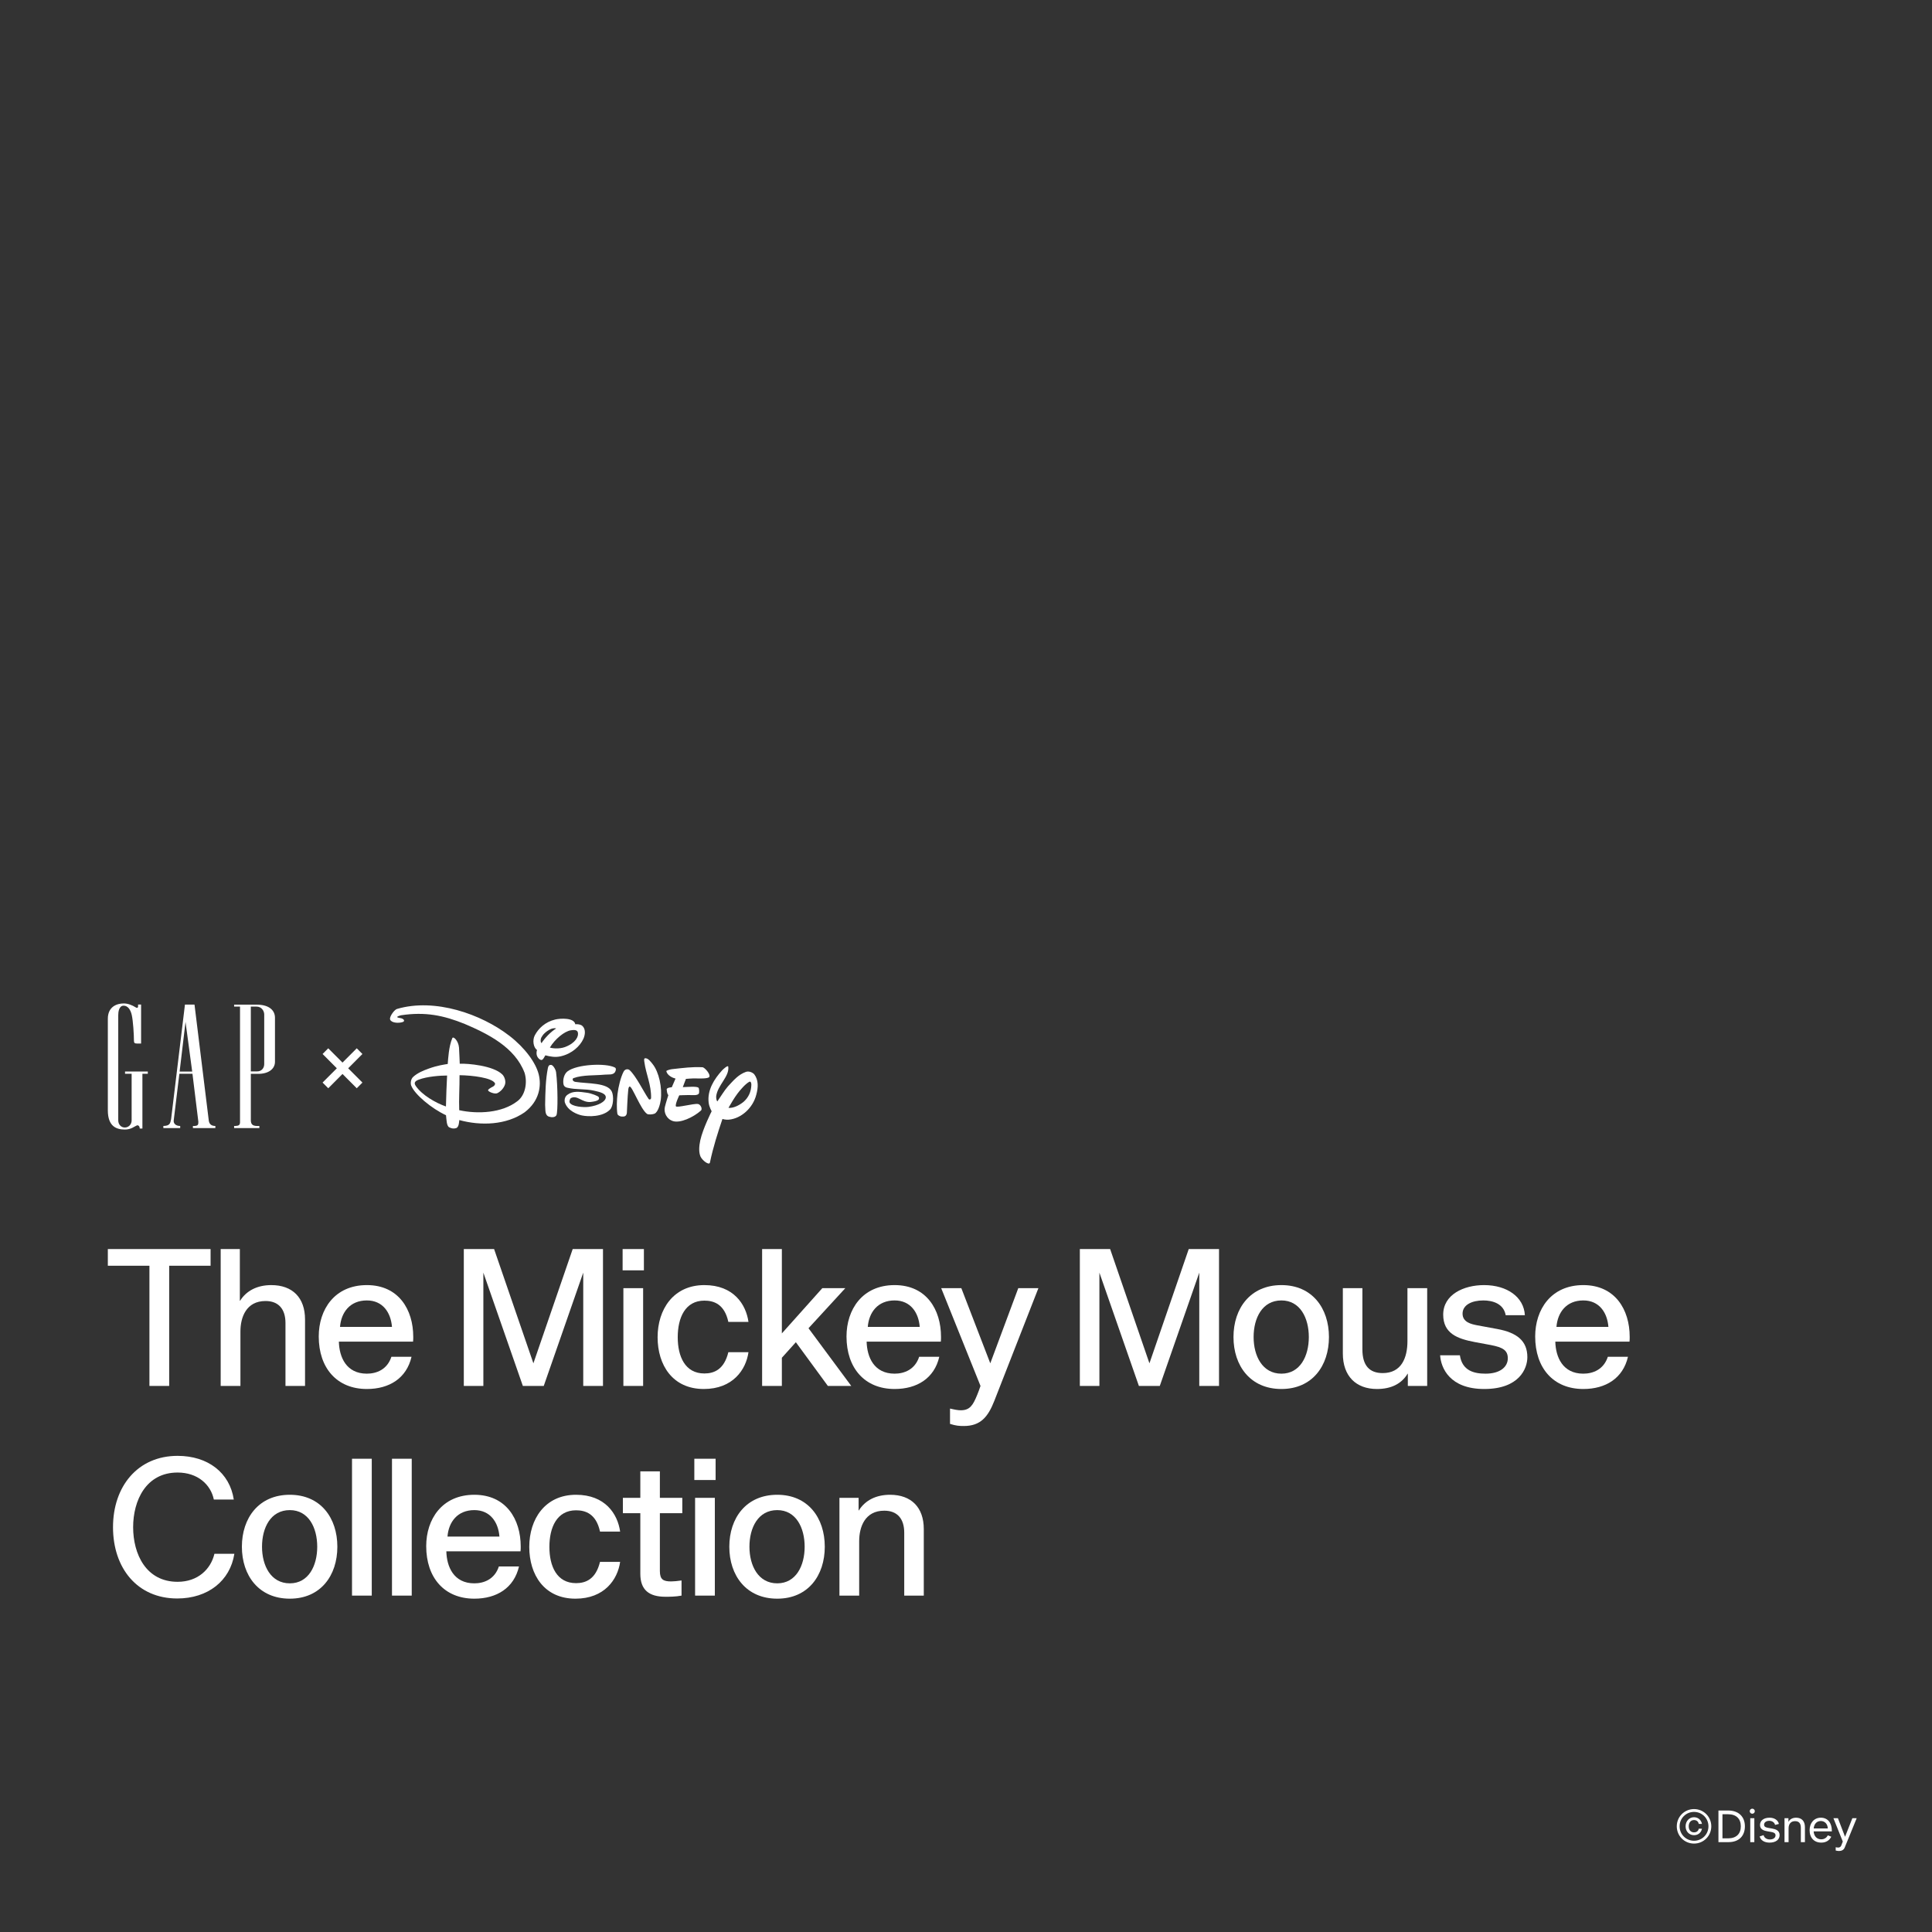 <svg width="645" height="645" viewBox="0 0 645 645" fill="none" xmlns="http://www.w3.org/2000/svg">
<rect x="0" y="0" width="645" height="645" fill="#333333" stroke="none"/>
<g clip-path="url(#clip0_8176_226)">
<path d="M613.924 617.96C613.604 617.96 613.156 617.88 612.852 617.8V616.696C613.06 616.744 613.348 616.808 613.652 616.808C614.1 616.808 614.5 616.648 614.708 616.12L615.22 614.808L612.084 607H613.588L615.972 613.208L618.42 607H619.86L615.86 616.792C615.492 617.704 614.692 617.96 613.924 617.96Z" fill="white"/>
<path d="M604.14 611C604.14 608.6 605.644 606.84 607.884 606.84C610.22 606.84 611.564 608.6 611.564 611.208V611.416H605.484C605.628 613.128 606.62 614.056 608.044 614.056C609.148 614.056 609.868 613.432 610.22 612.728L611.372 613.192C610.78 614.36 609.692 615.16 608.044 615.16C605.644 615.16 604.14 613.56 604.14 611ZM605.5 610.424H610.204C610.172 608.968 609.212 607.944 607.884 607.944C606.604 607.944 605.66 608.824 605.5 610.424Z" fill="white"/>
<path d="M595.761 615V607H597.073V608.216C597.345 607.672 598.113 606.84 599.617 606.84C601.457 606.84 602.577 607.944 602.577 609.976V615H601.217V610.2C601.217 608.6 600.465 607.992 599.281 607.992C597.889 607.992 597.121 608.92 597.121 610.408V615H595.761Z" fill="white"/>
<path d="M590.765 615.16C589.053 615.16 587.805 614.392 587.469 613.096L588.781 612.664C588.941 613.432 589.693 614.104 590.877 614.104C592.013 614.104 592.765 613.544 592.765 612.728C592.765 611.944 592.013 611.704 591.197 611.576L589.997 611.368C589.069 611.208 587.581 610.856 587.581 609.288C587.581 607.8 588.845 606.84 590.765 606.84C592.365 606.84 593.597 607.64 593.885 608.92L592.605 609.256C592.445 608.472 591.693 607.88 590.669 607.88C589.693 607.88 588.941 608.376 588.941 609.176C588.941 609.992 589.741 610.136 590.477 610.264L591.677 610.472C592.781 610.664 594.125 611.112 594.125 612.632C594.125 614.2 592.813 615.16 590.765 615.16Z" fill="white"/>
<path d="M584.325 615V607H585.685V615H584.325ZM584.997 605.512C584.533 605.512 584.149 605.144 584.149 604.68C584.149 604.2 584.533 603.832 584.997 603.832C585.461 603.832 585.845 604.2 585.845 604.68C585.845 605.144 585.461 605.512 584.997 605.512Z" fill="white"/>
<path d="M573.702 614.999V604.439H576.934C580.454 604.439 582.534 606.519 582.534 609.719C582.534 612.919 580.566 614.999 577.046 614.999H573.702ZM576.934 613.735C579.654 613.735 581.174 612.231 581.174 609.719C581.174 607.191 579.654 605.687 576.934 605.687H575.046V613.735H576.934Z" fill="white"/>
<path d="M565.553 615.481C562.353 615.481 559.793 612.921 559.793 609.721C559.793 606.521 562.353 603.961 565.553 603.961C568.753 603.961 571.313 606.521 571.313 609.721C571.313 612.921 568.753 615.481 565.553 615.481ZM565.553 614.537C568.225 614.537 570.369 612.393 570.369 609.721C570.369 607.049 568.225 604.905 565.553 604.905C562.881 604.905 560.737 607.049 560.737 609.721C560.737 612.393 562.881 614.537 565.553 614.537ZM565.553 612.681C563.985 612.681 562.737 611.481 562.737 609.721C562.737 607.961 563.985 606.681 565.553 606.681C567.105 606.681 568.033 607.849 568.193 608.921H567.137C567.057 608.409 566.625 607.625 565.553 607.625C564.513 607.625 563.777 608.425 563.777 609.721C563.777 611.001 564.513 611.737 565.553 611.737C566.625 611.737 567.057 611.033 567.137 610.521H568.193C568.033 611.593 567.105 612.681 565.553 612.681Z" fill="white"/>
<path d="M280.247 532.695V500.055H286.647V504.279H286.711C288.823 500.887 292.471 499.031 297.143 499.031C304.247 499.031 308.407 503.255 308.407 510.487V532.695H301.879V511.703C301.879 506.967 299.511 504.343 295.223 504.343C288.759 504.343 286.839 509.783 286.839 514.519V532.695H280.247Z" fill="white"/>
<path d="M259.482 533.719C249.114 533.719 243.482 525.975 243.482 516.375C243.482 506.775 249.114 499.031 259.482 499.031C269.786 499.031 275.354 506.775 275.354 516.375C275.354 525.975 269.786 533.719 259.482 533.719ZM259.482 528.599C265.754 528.599 268.634 522.711 268.634 516.375C268.634 510.039 265.754 504.151 259.482 504.151C253.082 504.151 250.202 510.039 250.202 516.375C250.202 522.711 253.146 528.599 259.482 528.599Z" fill="white"/>
<path d="M232.058 532.696V500.056H238.65V532.696H232.058ZM231.802 494.104V487H238.906V494.104H231.802Z" fill="white"/>
<path d="M227.532 532.695C225.612 533.079 223.372 533.079 222.156 533.079C216.716 533.079 213.772 530.839 213.772 525.399V505.175H207.948V500.055H213.772V491.223H220.3V500.055H227.788V505.175H220.3V524.503C220.3 527.383 221.516 527.959 224.076 527.959C224.844 527.959 226.316 527.831 227.532 527.639V532.695Z" fill="white"/>
<path d="M192.121 533.719C181.689 533.719 176.697 525.719 176.697 516.439C176.697 507.159 181.945 499.031 192.313 499.031C202.041 499.031 206.201 505.431 207.033 511.319H200.313C199.033 505.367 195.449 504.215 192.313 504.215C185.913 504.215 183.417 509.911 183.417 516.439C183.417 522.839 185.849 528.535 192.313 528.535C195.513 528.535 198.905 527.255 200.313 521.431H207.033C206.201 527.319 201.785 533.719 192.121 533.719Z" fill="white"/>
<path d="M173.266 522.967C171.602 530.135 165.842 533.719 158.354 533.719C148.37 533.719 142.29 526.743 142.29 516.183C142.29 507.223 147.538 499.031 158.354 499.031C168.978 499.031 173.842 507.223 173.842 516.311C173.842 516.823 173.842 517.335 173.778 517.911H149.01C149.138 523.031 151.442 528.599 158.354 528.599C161.554 528.599 165.138 527.255 166.546 522.967H173.266ZM166.738 512.983C166.354 508.183 163.666 504.151 158.354 504.151C152.722 504.151 149.778 508.119 149.394 512.983H166.738Z" fill="white"/>
<path d="M130.865 532.696V487H137.457V532.696H130.865Z" fill="white"/>
<path d="M117.52 532.696V487H124.112V532.696H117.52Z" fill="white"/>
<path d="M96.755 533.719C86.387 533.719 80.755 525.975 80.755 516.375C80.755 506.775 86.387 499.031 96.755 499.031C107.059 499.031 112.627 506.775 112.627 516.375C112.627 525.975 107.059 533.719 96.755 533.719ZM96.755 528.599C103.027 528.599 105.907 522.711 105.907 516.375C105.907 510.039 103.027 504.151 96.755 504.151C90.355 504.151 87.475 510.039 87.475 516.375C87.475 522.711 90.419 528.599 96.755 528.599Z" fill="white"/>
<path d="M59.169 533.655C45.856 533.655 37.728 523.543 37.728 509.847C37.728 496.215 45.984 486.039 59.297 486.039C69.409 486.039 76.704 491.671 78.049 500.631H71.392C70.368 495.639 66.016 491.607 59.297 491.607C48.736 491.607 44.449 500.951 44.449 509.847C44.449 518.807 48.736 528.087 59.297 528.087C66.081 528.087 70.368 523.863 71.585 518.743H78.24C76.832 527.767 69.409 533.655 59.169 533.655Z" fill="white"/>
<path d="M543.498 452.967C541.834 460.135 536.074 463.719 528.586 463.719C518.602 463.719 512.522 456.743 512.522 446.183C512.522 437.223 517.77 429.031 528.586 429.031C539.21 429.031 544.074 437.223 544.074 446.311C544.074 446.823 544.074 447.335 544.01 447.911H519.242C519.37 453.031 521.674 458.599 528.586 458.599C531.786 458.599 535.37 457.255 536.778 452.967H543.498ZM536.97 442.983C536.586 438.183 533.898 434.151 528.586 434.151C522.954 434.151 520.01 438.119 519.626 442.983H536.97Z" fill="white"/>
<path d="M495.51 463.719C483.99 463.719 481.046 456.679 480.79 452.455H487.382C488.15 457.639 492.118 458.599 495.958 458.599C500.886 458.599 503.382 456.295 503.382 453.479C503.382 450.791 501.718 449.831 497.814 449.063L492.31 448.039C486.614 446.951 481.814 445.223 481.814 438.887C481.814 432.231 488.598 429.031 495.446 429.031C503.19 429.031 508.758 433.063 509.078 439.079H502.678C501.974 435.175 498.262 434.151 495.19 434.151C491.414 434.151 488.278 435.623 488.278 438.567C488.278 441.447 491.222 442.087 493.27 442.471L499.862 443.687C506.454 444.903 509.91 447.655 509.91 453.095C509.91 456.871 507.222 463.719 495.51 463.719Z" fill="white"/>
<path d="M448.309 430.055H454.837V450.471C454.837 455.911 457.205 458.407 461.621 458.407C467.893 458.407 469.877 453.287 469.877 447.719V430.055H476.469V462.695H470.005V458.599H469.941C467.893 461.991 464.437 463.719 459.701 463.719C452.725 463.719 448.309 459.431 448.309 451.879V430.055Z" fill="white"/>
<path d="M427.8 463.719C417.432 463.719 411.8 455.975 411.8 446.375C411.8 436.775 417.432 429.031 427.8 429.031C438.104 429.031 443.672 436.775 443.672 446.375C443.672 455.975 438.104 463.719 427.8 463.719ZM427.8 458.599C434.072 458.599 436.952 452.711 436.952 446.375C436.952 440.039 434.072 434.151 427.8 434.151C421.4 434.151 418.52 440.039 418.52 446.375C418.52 452.711 421.464 458.599 427.8 458.599Z" fill="white"/>
<path d="M360.508 462.696V417H370.62L383.74 455.144L396.86 417H406.972V462.696H400.38V424.872L387.196 462.696H380.22L367.036 424.872V462.696H360.508Z" fill="white"/>
<path d="M321.775 476.071C320.303 476.071 319.151 476.007 317.167 475.367V470.247C318.767 470.631 319.855 470.823 320.751 470.823C323.823 470.823 324.847 469.095 326.255 465.639C326.447 465.255 327.151 463.271 327.343 462.695L314.223 430.055H320.943L330.607 455.143L339.951 430.055H346.671L331.951 467.687C329.839 473.063 327.343 476.071 321.775 476.071Z" fill="white"/>
<path d="M313.583 452.967C311.919 460.135 306.159 463.719 298.671 463.719C288.687 463.719 282.607 456.743 282.607 446.183C282.607 437.223 287.855 429.031 298.671 429.031C309.295 429.031 314.159 437.223 314.159 446.311C314.159 446.823 314.159 447.335 314.095 447.911H289.327C289.455 453.031 291.759 458.599 298.671 458.599C301.871 458.599 305.455 457.255 306.863 452.967H313.583ZM307.055 442.983C306.671 438.183 303.983 434.151 298.671 434.151C293.039 434.151 290.095 438.119 289.711 442.983H307.055Z" fill="white"/>
<path d="M254.433 462.696V417H261.025V445.16L274.529 430.056H282.209L269.921 443.432L284.193 462.696H276.385L265.697 448.104L261.025 453.288V462.696H254.433Z" fill="white"/>
<path d="M234.966 463.719C224.534 463.719 219.542 455.719 219.542 446.439C219.542 437.159 224.79 429.031 235.158 429.031C244.886 429.031 249.046 435.431 249.878 441.319H243.158C241.878 435.367 238.294 434.215 235.158 434.215C228.758 434.215 226.262 439.911 226.262 446.439C226.262 452.839 228.694 458.535 235.158 458.535C238.358 458.535 241.75 457.255 243.158 451.431H249.878C249.046 457.319 244.63 463.719 234.966 463.719Z" fill="white"/>
<path d="M208.117 462.696V430.056H214.709V462.696H208.117ZM207.861 424.104V417H214.965V424.104H207.861Z" fill="white"/>
<path d="M154.843 462.696V417H164.955L178.075 455.144L191.195 417H201.307V462.696H194.715V424.872L181.531 462.696H174.555L161.371 424.872V462.696H154.843Z" fill="white"/>
<path d="M137.388 452.967C135.724 460.135 129.964 463.719 122.476 463.719C112.492 463.719 106.412 456.743 106.412 446.183C106.412 437.223 111.66 429.031 122.476 429.031C133.1 429.031 137.964 437.223 137.964 446.311C137.964 446.823 137.964 447.335 137.9 447.911H113.132C113.26 453.031 115.564 458.599 122.476 458.599C125.676 458.599 129.26 457.255 130.668 452.967H137.388ZM130.86 442.983C130.476 438.183 127.788 434.151 122.476 434.151C116.844 434.151 113.9 438.119 113.516 442.983H130.86Z" fill="white"/>
<path d="M73.675 462.696V417H80.075V434.28H80.139C82.251 430.888 85.899 429.032 90.571 429.032C97.675 429.032 101.835 433.256 101.835 440.488V462.696H95.307V441.704C95.307 436.968 92.939 434.344 88.651 434.344C82.187 434.344 80.267 439.784 80.267 444.52V462.696H73.675Z" fill="white"/>
<path d="M49.888 462.696V422.568H36V417H70.304V422.568H56.48V462.696H49.888Z" fill="white"/>
<path d="M69.695 374.024V374.054L64.936 335.388H61.745L57.121 373.65C56.848 375.023 56.71 375.867 54.537 375.905V376.612H60.158V375.905C58.565 375.905 57.847 374.982 58.003 373.997L59.88 358.478H64.253L66.224 374.516C66.218 375.48 66.118 375.832 64.96 375.905H64.404V376.612H71.898V375.905H71.698C70.26 375.832 69.787 374.95 69.698 374.024M59.966 357.75L61.937 341.154L64.166 357.75H59.966Z" fill="white"/>
<path d="M85.633 335.399H78.163V336.051H80.131V374.728C80.085 375.564 79.772 375.862 78.56 375.908H78.163V376.614H86.586V375.908H85.701C84.289 375.856 83.765 375.283 83.741 374.059V358.508H86.195C89.766 358.508 91.799 356.789 91.799 354.493V339.757C91.799 337.459 90.05 335.393 85.636 335.399M88.211 355.235C88.214 356.518 87.388 357.701 85.8 357.693H83.738V336.054H85.62C87.388 336.054 88.211 337.559 88.211 338.704V355.238V355.235Z" fill="white"/>
<path d="M41.747 358.488H43.947V374.04C43.947 375.39 42.935 376.422 41.661 376.422C40.387 376.422 39.477 375.366 39.477 374.04V338.915C39.477 337.959 39.669 335.734 41.288 335.75C42.625 335.758 43.556 336.979 43.985 338.841C44.439 340.79 44.72 345.506 44.72 347.485C44.72 348.156 44.965 348.381 45.697 348.381H47.103V335.371H46.099V335.929C46.099 336.589 45.678 336.538 45.338 336.327C44.118 335.544 42.625 334.984 41.294 335C39.129 335.006 36.011 335.967 36 340.13V370.759C36.041 376.081 38.856 377.066 41.623 377.101C43.78 377.112 44.814 376.081 45.681 375.731C46.142 375.55 46.65 375.975 46.65 376.76H47.543V358.486H49.347V357.728H41.745V358.486L41.747 358.488Z" fill="white"/>
<path d="M215.334 353.305C214.897 353.365 215.083 354.201 215.126 354.583C215.68 358.657 217.442 362.127 217.367 366.531C217.367 367.005 216.821 367.303 216.508 366.843C214.791 364.328 212.429 359.366 210.226 357.287C209.705 356.8 208.671 356.838 208.194 357.766C207.224 359.593 206.452 362.798 206.155 365.237C205.926 367.197 205.818 369.923 206.112 371.826C206.188 372.273 206.836 372.749 207.673 372.765C208.118 372.765 209.117 372.893 209.279 371.563C209.279 371.563 209.503 365.846 209.757 363.7C209.838 363.066 210.005 362.758 210.226 362.744C211.077 362.677 213.857 370.326 216.001 371.864C216.487 372.208 217.92 372.051 218.511 371.804C219.71 371.295 220.423 368.529 220.593 367.227C221.122 363.153 220.018 357.885 217.853 355.211C217.234 354.448 216.333 353.173 215.331 353.305" fill="white"/>
<path d="M205.29 356.394C202.21 354.794 192.543 355.311 189.468 357.674C188.404 358.489 187.897 360.175 188.075 361.723C188.148 362.441 188.529 362.928 189.349 363.128C192.448 363.873 195.267 363.426 198.379 364.135C200.121 364.531 202.588 365.039 202.21 366.642C201.959 367.725 199.98 369.081 196.463 369.538C194.854 369.744 190.877 369.468 190.175 368.087C189.997 367.757 190.248 366.764 190.65 366.572C192.794 365.505 194.306 368.166 197.221 367.893C200.029 367.57 200.202 366.929 199.883 366.263C199.705 365.903 197.421 365.015 195.979 364.815C193.526 364.476 191.279 364.097 189.438 365.492C188.742 365.998 188.356 366.856 188.548 367.96C189.484 370.922 192.913 372.113 194.308 372.4C196.371 372.825 201.182 372.965 203.662 370.434C204.783 369.295 204.969 365.987 204.262 364.452C202.89 361.409 196.368 361.837 192.116 361.19C191.061 361.033 190.974 360.097 191.49 359.913C194.703 358.8 198.396 359.103 201.924 358.77C203.16 358.657 204.569 358.941 205.263 358.01C205.601 357.544 205.83 356.686 205.293 356.391" fill="white"/>
<path d="M251.814 358.659C251.228 358.01 249.997 357.495 249.009 357.853C246.447 358.781 244.954 360.627 243.01 362.706C241.752 364.138 240.397 366.439 239.493 367.706C239.193 367.449 239.066 366.623 239.099 365.99C239.56 362.262 243.566 359.409 243.132 356.131C243.048 355.479 241.501 356.889 241.091 357.317C238.44 360.235 236.075 363.913 236.588 368.139C236.758 369.593 237.592 370.981 237.592 370.981C237.592 370.981 234.658 376.766 233.794 380.677C233.365 382.667 233.251 384.643 233.848 386.083C234.453 387.428 236.785 389.193 237.015 388.108C238.035 383.133 239.639 378.155 241.188 373.569C241.188 373.569 242.171 373.902 243.323 373.799C247.486 373.423 251.368 369.861 252.48 365.494C253.169 363.026 253.255 360.57 251.811 358.662M248.229 367.86C246.717 369.081 244.76 370.02 243.197 369.855C244.066 368.393 245.021 366.683 246.201 365.104C247.043 363.978 248.774 361.913 250.145 361.158C250.566 360.925 250.855 361.431 250.842 362.143C250.79 364.439 249.897 366.415 248.229 367.86Z" fill="white"/>
<path d="M194.768 346.803C195.438 345.304 195.527 343.512 194.423 342.507C193.861 341.988 192.86 341.874 192.058 341.95C191.68 339.722 187.131 339.941 185.36 340.369C182.002 341.175 179.767 343.33 178.536 345.661C177.667 347.315 178.115 349.8 179.294 350.541C179.103 350.966 179.095 351.7 179.168 352.093C179.321 353.01 180.137 353.871 180.768 353.882C181.357 353.882 181.875 352.517 182.086 352.323C183.616 352.729 185.328 353.075 187.191 352.65C190.881 351.814 193.648 349.291 194.766 346.803M180.782 348.251C180.342 347.802 180.482 346.803 180.725 346.367C180.941 345.956 181.33 345.393 181.765 344.979C182.396 344.38 183.055 343.928 183.867 343.552C184.262 343.365 185.161 343.157 185.684 343.349C183.808 344.508 181.886 346.554 180.782 348.254M188.627 349.556C186.626 350.292 184.221 349.984 183.581 349.719C185.298 346.857 188.424 344.321 190.546 343.969C191.696 343.782 192.676 343.796 192.914 344.657C193.265 345.983 192.188 348.213 188.627 349.556Z" fill="white"/>
<path d="M233.034 368.572C231.625 368.326 225.945 369.923 225.651 369.341C225.313 368.659 226.849 365.505 226.774 365.676C226.774 365.676 228.742 365.581 229.929 365.581C231.117 365.581 232.966 365.844 233.339 365.024C233.482 364.691 233.452 363.286 233.145 363.094C232.402 362.614 229.668 362.89 227.953 362.945L228.995 360.189C228.995 360.189 231.169 359.983 232.308 360.032C233.479 360.07 236.406 360.154 236.786 359.55C237.321 358.681 235.261 356.337 234.511 356.299C231.004 356.126 228.264 356.516 224.282 356.949C223.742 357.014 222.449 357.374 222.449 357.607C222.781 359.093 224.654 359.889 225.526 360.086L224.282 362.972C224.282 362.972 222.519 363.083 222.573 363.711C222.719 365.34 223.07 365.549 223.135 365.584C223.135 365.584 222.306 368.137 221.971 369.55C221.539 371.355 222.495 373.615 224.719 374.289C227.087 375.009 231.371 373.09 234.011 370.762C234.578 370.256 233.949 368.735 233.037 368.572" fill="white"/>
<path d="M170.056 345.804C160.71 338.571 145.233 333.111 132.556 336.833C131.73 337.05 130.28 339.002 130.205 340.014C130.116 341.219 132.208 341.673 133.83 341.359C134.243 341.251 135.061 341.194 134.867 340.539C134.254 339.692 133.161 340.022 132.575 339.557C132.786 339.169 133.385 339.153 133.833 338.958C141.97 337.713 148.119 338.991 155.162 341.849C162.872 345.138 171.897 349.61 175.126 358.15C176.108 361.293 175.455 365.611 172.704 367.646C167.607 371.585 159.533 372.002 153.308 370.64C153.167 366.715 153.445 363.126 153.418 358.954C157.854 359.019 164.225 359.826 165.232 361.621C165.405 361.932 165.086 362.5 164.622 362.736C163.685 363.218 162.772 363.762 162.972 364.092C163.231 364.555 165.17 365.345 166.001 364.969C167.121 364.449 168.153 363.331 168.577 362.108C168.952 360.995 168.474 359.461 167.672 358.681C164.619 355.728 156.161 355.008 153.486 355.124C153.486 355.124 153.343 351.18 153.246 349.797C153.076 347.472 151.326 345.807 151 346.589C149.831 349.372 149.617 353.416 149.477 355.208C148.303 355.408 146.113 355.674 143.114 356.756C141.43 357.371 139.418 358.145 137.899 359.558C137.162 360.254 136.978 361.615 137.28 362.419C138.382 365.337 144.105 370.12 148.899 372.318C149.078 373.761 149.061 375.924 149.995 376.368C150.738 376.72 151.383 376.893 152.258 376.631C153.238 376.344 153.281 374.468 153.337 373.935C160.575 375.916 169.044 375.599 175.153 371.336C180.058 367.619 180.816 362.53 179.85 358.681C178.873 354.794 175.304 349.859 170.064 345.801M148.88 369.403C145.412 368.185 140.946 365.622 138.843 362.601C138.279 361.775 138.155 361.071 139.759 360.457C142.59 359.358 147.142 359.06 149.264 359.068C149.126 361.845 148.934 366.082 148.878 369.403" fill="white"/>
<path d="M183.973 355.514C183.333 355.5 183.079 355.79 182.917 356.54C182.129 360.47 182.064 364.712 181.991 368.878C182.159 370.326 181.73 372.392 183.403 372.83C184.194 373.085 185.398 373.068 185.776 372.283C186.276 371.209 186.227 362.509 185.655 358.021C185.536 356.995 184.599 355.525 183.973 355.514Z" fill="white"/>
<path d="M109.588 349.978L114.342 354.745L119.102 349.976L120.997 351.876L116.24 356.648L120.997 361.415L119.102 363.318L114.342 358.546L109.588 363.318L107.693 361.415L112.45 356.648L107.693 351.876L109.588 349.978Z" fill="white"/>
</g>
<defs>
<clipPath id="clip0_8176_226">
<rect width="645" height="645" fill="white"/>
</clipPath>
</defs>
</svg>
